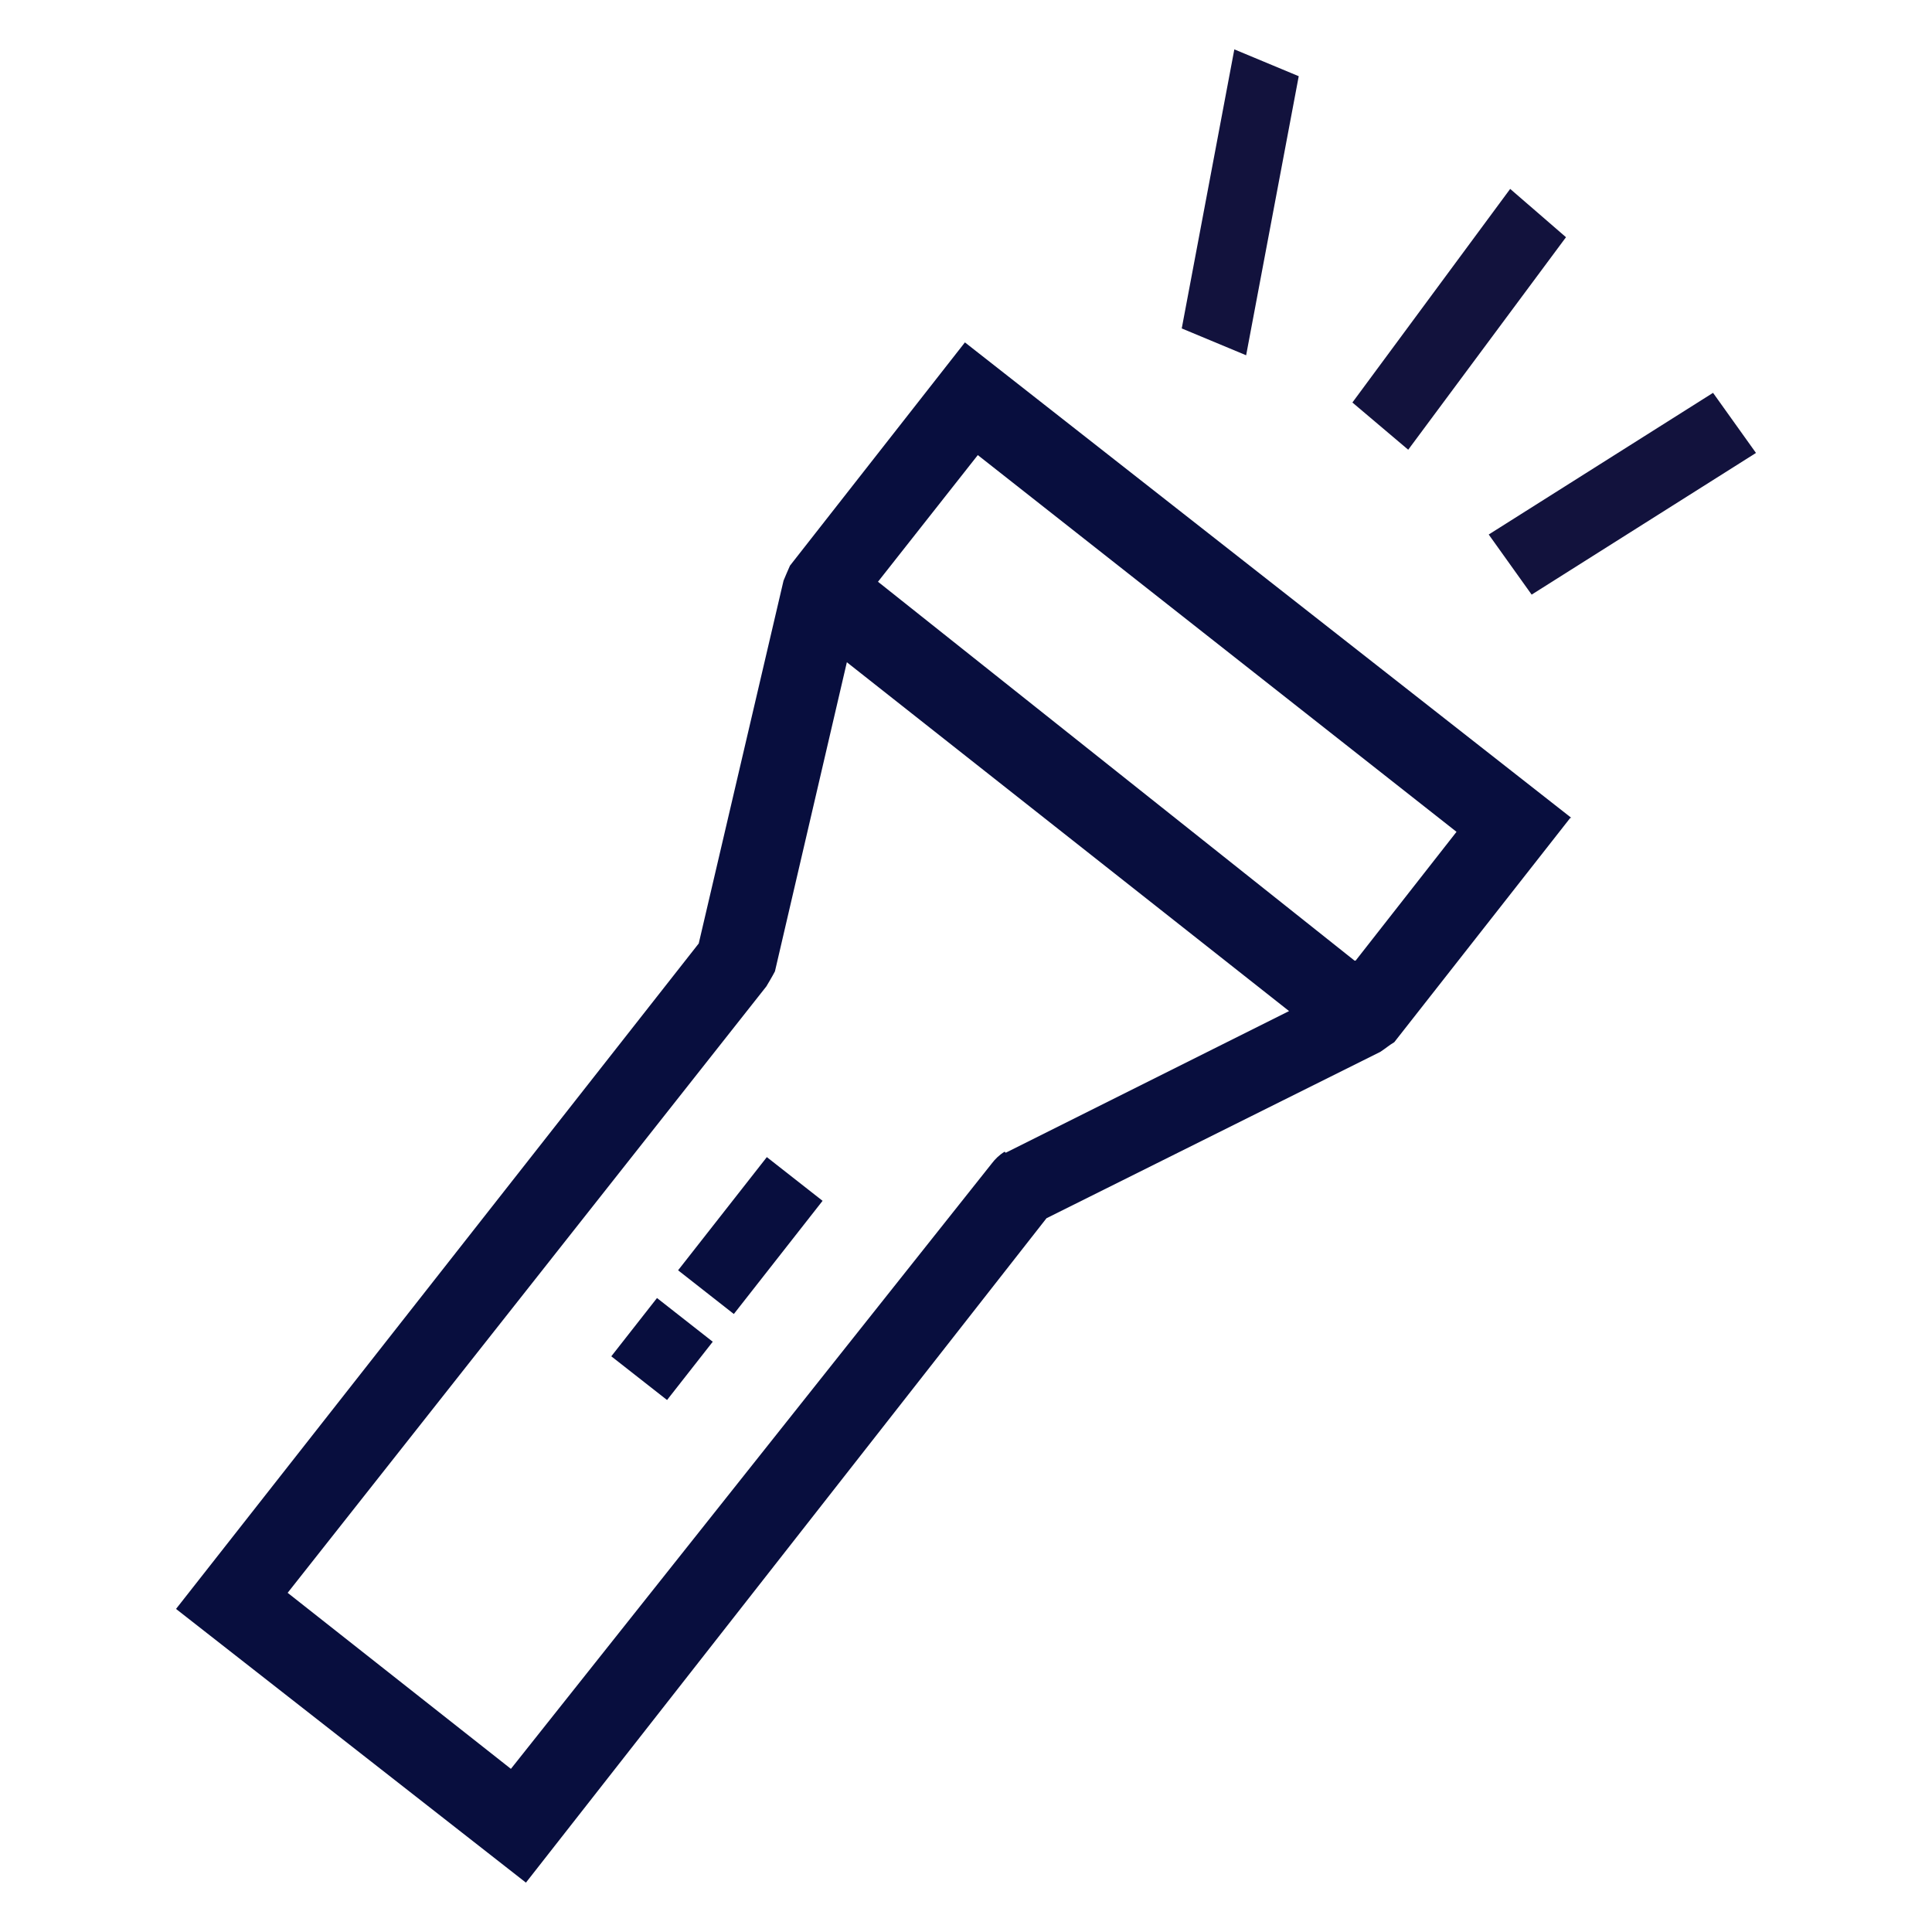 <?xml version="1.0" encoding="UTF-8"?>
<svg id="Layer_1" data-name="Layer 1" xmlns="http://www.w3.org/2000/svg" viewBox="0 0 18 18">
  <defs>
    <style>
      .cls-1 {
        fill: #12123d;
      }

      .cls-2 {
        fill: #080e3e;
      }
    </style>
  </defs>
  <path class="cls-2" d="m14.64,7.62l-5.65-4.43-1.63,2.08c-.03.07-.04.09-.06.14l-.79,3.38L1.64,14.99l3.26,2.55,4.85-6.19,3.11-1.55c.06-.04.08-.06.13-.09l1.64-2.09Zm-5.28,3.11c-.05.03-.09.07-.12.11l-4.48,5.64-2.08-1.64,4.46-5.65s.06-.1.08-.14l.67-2.88,4.12,3.25-2.64,1.32Zm3.26-1.78l-4.44-3.53.93-1.18,4.46,3.51-.94,1.2Z"/>
  <rect class="cls-2" x="5.82" y="12.23" width=".69" height=".66" transform="translate(-7.52 9.67) rotate(-51.9)"/>
  <rect class="cls-2" x="6.32" y="11.18" width="1.34" height=".66" transform="translate(-6.38 9.91) rotate(-51.9)"/>
  <polygon class="cls-1" points="16.36 4.22 14.27 5.54 13.87 4.98 15.96 3.66 16.36 4.22"/>
  <polygon class="cls-1" points="14.59 2.21 13.12 4.19 12.6 3.75 14.07 1.76 14.59 2.21"/>
  <polygon class="cls-1" points="12.1 .71 11.61 3.31 11.01 3.06 11.5 .46 12.1 .71"/>
</svg>